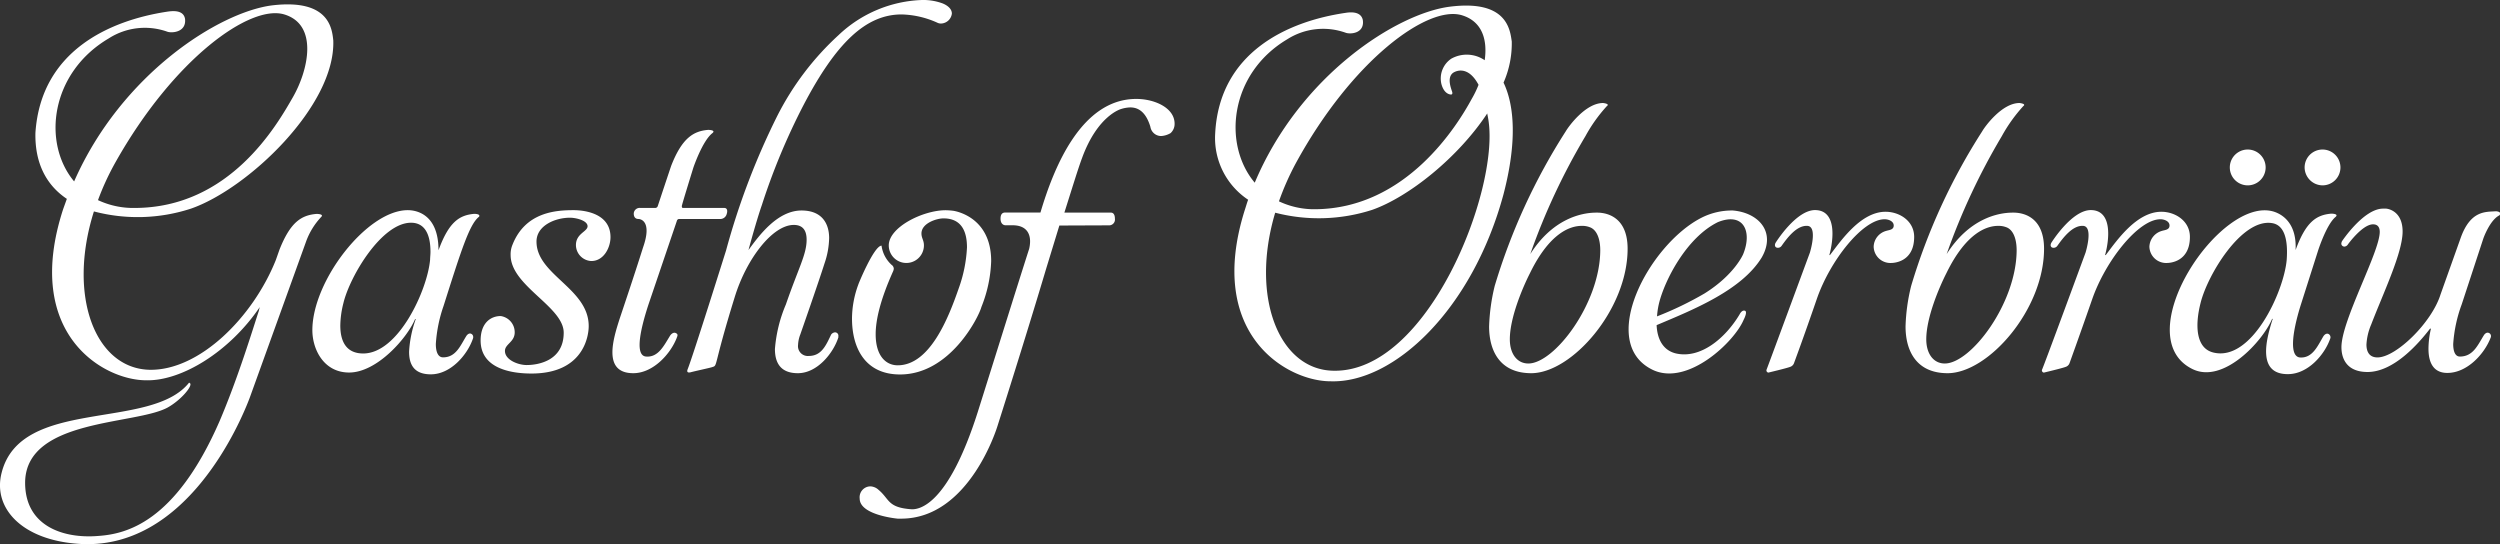 <svg xmlns="http://www.w3.org/2000/svg" viewBox="0 0 374 81.41"><rect x="0" y="0" width="374" height="81.41" fill="#333333" stroke="none"/><defs><style>.cls-1{fill:#fff;}</style></defs><g id="Ebene_2" data-name="Ebene 2"><g id="Ebene_1-2" data-name="Ebene 1"><path class="cls-1" d="M14.05,31.63c-4,12.64.19,23.5,8.32,23.69,7.47.14,15.46-7.85,18.89-16.41l.56-1.59c1.65-4.14,3.29-5.13,5.55-5.32,0,0,1.18,0,.66.48a10.66,10.66,0,0,0-2.21,3.57L37.36,59.5C36,63.12,27.82,82.57,11.65,81.35,3.24,80.74-1.08,76,.23,70.78c2.82-11.42,22.33-6.3,28.06-13.54l.14.1c.42.37-1.32,2.49-3.34,3.62C20.3,63.59,4,62.6,3.76,72.05c-.1,6.76,5.87,8.55,10.9,8.13C18.75,79.9,26.18,78.3,32.85,63c2.77-6.48,5-13.86,5.87-16.49,0,0,.05-.24.14-.57-4.55,6.72-11.75,11.09-17,10.95-6.44,0-18.47-7-12.41-25.61L10,29.75c-3-2-4.8-5.26-4.7-9.87C6.11,7.61,16.4,3.05,25.05,1.74c.66-.09,2.39-.33,2.63,1.08.23,2-1.93,2.16-2.63,1.93a10,10,0,0,0-8.79,1c-8.7,5.13-10,15.61-5.17,21.39C18.14,11.09,32.8,1.79,40.74.8c8.51-1,8.93,3.48,9.12,5.26C50.19,15.88,37,28.29,28.57,31.21A25.66,25.66,0,0,1,14.05,31.63Zm.61-1.69a12.43,12.43,0,0,0,5.45,1.17c14.29,0,21.34-12.45,23.69-16.54S47.65,3.71,42.53,2.16,26,8.79,17.29,24.25A39,39,0,0,0,14.66,29.94Z"/><path class="cls-1" d="M65.2,51.46c0,1.18.33,2,1.08,2,1.93,0,2.58-1.74,3.48-3.19,0,0,.23-.38.56-.38a.51.51,0,0,1,.47.52.56.56,0,0,1-.05.28C69.9,53.11,67.41,56,64.45,56c-2.54,0-3.25-1.5-3.25-3.38a17.08,17.08,0,0,1,1-4.89H62.1c-1.18,2.82-5.69,8-9.87,8-3.81,0-5.5-3.48-5.5-6.34C46.73,42,54.91,31.44,61,31.44c1.31,0,4.6.61,4.6,6,1.56-4.28,3.15-5.26,5.36-5.45,0,0,.75,0,.75.28a.19.19,0,0,1-.09.19c-1.41,1.13-2.68,5.17-5.26,13.3A21.42,21.42,0,0,0,65.2,51.46Zm-.8-13.77c0-2.87-1-4.37-2.91-4.37-4.37,0-9.12,7.94-10.11,12a14.33,14.33,0,0,0-.47,3.38c0,2.4.9,4.18,3.43,4.18,5.27,0,9.59-9.49,10-14C64.35,38.44,64.4,38.07,64.4,37.69Z"/><path class="cls-1" d="M91.33,35.48c0,1.55-1,3.57-2.87,3.57a2.41,2.41,0,0,1-2.3-2.39c0-1.74,1.74-2,1.74-2.82s-1.65-1.27-2.64-1.27c-2.2,0-5,1.17-5,3.57,0,5,7.81,7,7.81,12.64,0,1.6-.85,7.1-8.56,7.1-3.57,0-7.61-1-7.61-4.94,0-2.67,1.55-3.66,3-3.66A2.45,2.45,0,0,1,77,49.72c0,1.46-1.46,1.74-1.46,2.78,0,1.36,2,2.11,3.24,2.11,1.84,0,5.55-.7,5.55-4.84,0-3.9-7.94-7-7.94-11.61a3.69,3.69,0,0,1,.28-1.55c1.93-4.89,6.49-5.17,9.16-5.17C86.81,31.44,91.33,31.63,91.33,35.48Z"/><path class="cls-1" d="M97,45.59c-1.41,4.32-1.93,7.66-.33,7.75,1.88.14,2.72-1.78,3.62-3.19,0,0,.37-.52.8-.33s.23.47.14.75c-.94,2.4-3.53,5.26-6.49,5.26-4.65,0-3-5.17-2-8.27.47-1.41,2-5.92,3.47-10.57,1.42-4.05-.51-4.23-.7-4.23-.52,0-.7-.38-.7-.8a.88.88,0,0,1,1-.85h2.21a.4.4,0,0,0,.38-.28c1.12-3.38,2-6,2-6,1.64-4.23,3.38-5.22,5.54-5.4,0,0,1.18,0,.66.47-1.5,1.12-2.87,5.17-2.87,5.17S102,30.64,102,30.83s.05.28.19.28h6.16c.47,0,.51.47.37.89a1,1,0,0,1-1.08.76h-6a.36.36,0,0,0-.38.28Z"/><path class="cls-1" d="M102.88,55.22c.8-2,5.59-17.29,5.73-17.72a108.82,108.82,0,0,1,7.62-20.06,42.24,42.24,0,0,1,9.21-12.18A19.07,19.07,0,0,1,137.94,0a8.35,8.35,0,0,1,3.1.52c1,.42,1.36,1,1.36,1.5a1.68,1.68,0,0,1-1.64,1.5,1.2,1.2,0,0,1-.57-.14,13.68,13.68,0,0,0-5.31-1.22c-5.31,0-9.77,4.18-14.71,13.63a97.86,97.86,0,0,0-6.2,14.9c-.28.8-.94,2.82-2,6.72,1.64-2.26,4.37-5.92,7.94-5.92,3.19,0,4.13,2.11,4.13,4.13a12.33,12.33,0,0,1-.7,3.81c-.89,2.82-3.62,10.62-3.62,10.62a4.75,4.75,0,0,0-.33,1.55A1.47,1.47,0,0,0,121,53.25c1.93,0,2.59-1.65,3.34-3.2a.79.79,0,0,1,.56-.33.5.5,0,0,1,.52.57v.18c-.75,2.35-3.15,5.36-6.06,5.36-2.63,0-3.43-1.6-3.43-3.62a21.19,21.19,0,0,1,1.64-6.67c1.88-5.45,3.1-7.47,3.1-9.68,0-1.13-.37-2.21-1.92-2.21-3.2,0-7.1,5.12-8.84,10.81-3.38,10.9-2.44,10.15-3.43,10.48-.47.14-2.44.56-3.15.75C102.93,55.79,102.69,55.69,102.88,55.22Z"/><path class="cls-1" d="M142.59,31.53s5.69.71,5.69,7.52a20.1,20.1,0,0,1-1.46,6.87c-.42,1.55-4.7,10.1-12.17,10.1-5.26,0-7.19-4-7.19-8.37a14.83,14.83,0,0,1,.94-5.07c-.05.05,2.35-5.83,3.48-5.83a4.72,4.72,0,0,0,1.5,2.87.73.73,0,0,1,.33.61,1.51,1.51,0,0,1-.09.33C131.74,44.74,131,47.8,131,50c0,3.33,1.6,4.65,3.29,4.65,4.79,0,7.57-7,9.12-11.47A20.87,20.87,0,0,0,144.66,37c0-2.35-.8-4.33-3.52-4.33-1,0-3.29.71-3.29,2.26,0,.7.37,1,.37,1.78a2.63,2.63,0,1,1-5.26,0c0-2.72,5.12-5.26,8.51-5.26A10.56,10.56,0,0,1,142.59,31.53Z"/><path class="cls-1" d="M158.48,33.74l-2,6.54c-3.15,10.57-7.24,23.4-7.24,23.4s-4.14,13.91-14.43,13.91h-.52s-5.68-.51-5.68-3a1.63,1.63,0,0,1,1.6-1.83,1.91,1.91,0,0,1,1.22.52c1.69,1.41,1.31,2.67,5,2.91,1.08,0,5.36-.52,9.82-14.48,2.68-8.5,5.69-18.18,7.71-24.48a4.87,4.87,0,0,0,.14-1.13c0-1-.42-2.4-2.63-2.4h-1.08s-.71,0-.71-1,.66-.9.76-.9h5.21c2-6.76,6.11-17,14.34-17,2.72,0,5.73,1.32,5.73,3.71a1.83,1.83,0,0,1-.61,1.41,3.18,3.18,0,0,1-1.41.43,1.63,1.63,0,0,1-1.6-1.37c-.66-2.21-1.79-2.91-3-2.91a4.91,4.91,0,0,0-1.36.23s-3.52.9-5.88,7.38c-.56,1.51-1.31,3.95-2.63,8.13h7c.05,0,.56,0,.56.9a.87.87,0,0,1-.8,1Z"/><path class="cls-1" d="M224.93,12.36c1.6,3.34,2.07,8.74,0,16.68-4.66,17.3-16.45,28.34-25.9,28-6.44,0-18.66-6.95-12.83-25.56.19-.57.33-1.08.52-1.6A11.08,11.08,0,0,1,181.79,20C182.4,7.8,192.65,3.2,201.25,1.93c.61-.1,2.35-.33,2.63,1.08.28,2-1.88,2.16-2.59,1.88a10,10,0,0,0-8.74,1c-8.6,5.13-9.68,15.7-4.84,21.44C194.48,11.23,209,2,216.9,1c8.55-1.08,9,3.43,9.26,5.21A14.58,14.58,0,0,1,224.93,12.36Zm-2.25,5.69c-.05-.38-.14-.76-.19-1.08-4.37,6.62-11.75,12.5-17.2,14.42a26,26,0,0,1-14.52.43c-3.76,12.59.56,23.5,8.69,23.64C213.61,55.79,224.28,28.53,222.68,18.05ZM191.33,30.12a12.35,12.35,0,0,0,5.5,1.18c13.53-.14,21.15-12.45,23.36-16.54a14.61,14.61,0,0,0,1-2.07c-1.22-2.3-2.67-2.35-3.57-1.93-1.36.61-.47,2.63-.37,3s-.14.38-.14.38-1,.09-1.46-1.51a3.57,3.57,0,0,1,1.46-3.85,4.74,4.74,0,0,1,5,.23c.43-3-.33-5.78-3.38-6.72C213.61.7,202.28,9,193.87,24.39A40.57,40.57,0,0,0,191.33,30.12Z"/><path class="cls-1" d="M263.57,38.49c-3,4.94-10.29,7.85-15.74,10.15.09,2.07.94,3.76,2.87,4.23,3.66.85,7.37-2.21,9.54-5.83,0,0,.32-.7.79-.56s-.18,1.36-.18,1.36c-1.37,3.29-8.32,9.92-13.54,7.52-8.5-4-.61-18.8,7.24-22.79a10.08,10.08,0,0,1,4.7-1.08C263.06,31.82,265.73,34.68,263.57,38.49ZM257,33.23c-4.7,2.3-8,8.74-8.83,12.22a12,12,0,0,0-.28,1.88A50.33,50.33,0,0,0,255,43.9c4.51-2.82,5.78-5.88,5.78-5.88C262.16,34.64,260.85,31.68,257,33.23Z"/><path class="cls-1" d="M273.67,38.16h.09c1.65-2.16,4.61-6.48,8.32-6.48,2.07,0,4.28,1.36,4.28,3.76,0,3.8-3.1,3.9-3.43,3.9a2.5,2.5,0,0,1-2.63-2.45,2.53,2.53,0,0,1,1.88-2.35c.42-.14,1.12-.14,1.12-.8s-.8-.94-1.36-.94c-3.29,0-8.18,6.21-10.15,11.94s-3.39,9.54-3.39,9.54a.92.92,0,0,1-.61.61c-.47.19-3.24.85-3.24.85a.33.33,0,0,1-.28-.42c.14-.33,6.49-17.53,6.49-17.53s1.22-3.91-.38-4-3,1.79-3.86,3a.66.66,0,0,1-.79.23c-.38-.23-.1-.7-.1-.7s3.1-5,6-4.89C274.75,31.53,274.33,35.76,273.67,38.16Z"/><path class="cls-1" d="M314.92,38.16h.1c1.64-2.16,4.6-6.48,8.32-6.48,2.06,0,4.27,1.36,4.27,3.76,0,3.8-3.1,3.9-3.43,3.9a2.5,2.5,0,0,1-2.63-2.45,2.55,2.55,0,0,1,1.88-2.35c.42-.14,1.13-.14,1.13-.8s-.8-.94-1.36-.94C319.91,32.8,315,39,313,44.74s-3.38,9.54-3.38,9.54a.92.92,0,0,1-.61.61c-.47.19-3.24.85-3.24.85a.33.33,0,0,1-.29-.42C305.67,55,312,37.79,312,37.79s1.22-3.91-.37-4-3,1.79-3.86,3a.67.67,0,0,1-.8.23c-.37-.23-.09-.7-.09-.7s3.1-5,6-4.89C316,31.53,315.58,35.76,314.92,38.16Z"/><path class="cls-1" d="M344.16,45.73c-1.32,4.27-1.65,7.66-.05,7.75,1.88.1,2.63-1.78,3.48-3.19,0,0,.33-.52.75-.33a.56.56,0,0,1,.24.75c-.85,2.4-3.34,5.26-6.3,5.26C337.63,56,339,50.8,340,47.7h-.09c-1.36,3.29-7.33,9.87-12,7.47-9.73-4.93,4.32-26.08,12.31-23.49,1.41.47,3.39,1.88,3.2,5.73,1.55-4.28,3.15-5.26,5.35-5.45,0,0,1.13,0,.66.47-1.41,1.13-2.68,5.17-2.68,5.17Zm-4.32-12.36c-4.52-.66-9.59,7.75-10.63,11.94-.84,3.28-.75,6.76,1.88,7.42,5.74,1.46,10.58-9.07,11-13.86C342.33,35.58,341.62,33.6,339.84,33.37Zm-6.26-8.32a2.68,2.68,0,0,1,5.36,0,2.68,2.68,0,0,1-5.36,0Zm11.19,0a2.68,2.68,0,1,1,2.68,2.68A2.71,2.71,0,0,1,344.77,25.05Z"/><path class="cls-1" d="M374,32.05a.24.24,0,0,1-.14.19c-1.41.75-2.35,3.43-2.35,3.43l-3.24,9.87A21,21,0,0,0,367,51.46c0,1.08.28,1.88,1,1.88,2,0,2.68-1.74,3.62-3.24,0,0,.23-.33.51-.33a.51.51,0,0,1,.52.47.56.56,0,0,1-.05.28c-.94,2.45-3.52,5.27-6.48,5.27-2.12,0-2.82-1.6-2.82-3.62a13.32,13.32,0,0,1,.37-3h-.14c-1.69,2.2-5.4,6.48-9.35,6.48-3,0-3.9-1.88-3.9-3.71,0-4,5.73-14.24,5.73-17.25,0-.66-.28-1.13-1-1.13-1.6,0-3.76,3-3.76,3a.67.67,0,0,1-.52.33.46.46,0,0,1-.47-.42,1,1,0,0,1,.1-.38s3.24-4.88,6.15-4.88c.14,0,.28,0,.43,0s2.49.24,2.49,3.43-2.92,9.26-4.7,13.91a8.79,8.79,0,0,0-.71,3c0,1,.38,1.92,1.65,1.92,2.77,0,8.13-5.21,9.44-9.44l3-8.42c1.46-4.13,3.72-3.9,5.22-4a1.14,1.14,0,0,1,.61.14A.38.38,0,0,1,374,32.05Z"/><path class="cls-1" d="M240.39,15.87c.5-.35-.57-.46-.57-.46-2.62,0-5.16,3.5-5.6,4.26h0a91.32,91.32,0,0,0-10.61,23.1,29,29,0,0,0-.84,6.06c0,3.76,1.69,7,6.3,7,6.06,0,14.42-9.5,14.42-18.62,0-5.59-4.27-5.4-4.7-5.4-2.25,0-6.53.94-9.86,6.2a97.26,97.26,0,0,1,8.25-17.64A22.83,22.83,0,0,1,240.39,15.87ZM228.64,54.38c-1.69,0-2.77-1.46-2.77-3.62,0-3.2,1.88-7.66,3-9.87,3-6.16,6.11-7.1,7.76-7.1a3.08,3.08,0,0,1,1.17.19c1,.33,1.6,1.6,1.6,3.48C239.36,45.4,232.54,54.38,228.64,54.38Z"/><path class="cls-1" d="M302.69,15.87c.49-.35-.57-.46-.57-.46-2.62,0-5.17,3.5-5.6,4.26h0a90.64,90.64,0,0,0-10.61,23.1,28.39,28.39,0,0,0-.84,6.06c0,3.76,1.69,7,6.29,7,6.07,0,14.43-9.5,14.43-18.62,0-5.59-4.28-5.4-4.7-5.4-2.26,0-6.53.94-9.87,6.2a98.07,98.07,0,0,1,8.25-17.64A23.22,23.22,0,0,1,302.69,15.87ZM290.94,54.38c-1.69,0-2.77-1.46-2.77-3.62,0-3.2,1.88-7.66,3-9.87,3-6.16,6.11-7.1,7.75-7.1a3.17,3.17,0,0,1,1.18.19c1,.33,1.59,1.6,1.59,3.48C301.65,45.4,294.84,54.38,290.94,54.38Z"/></g></g></svg>